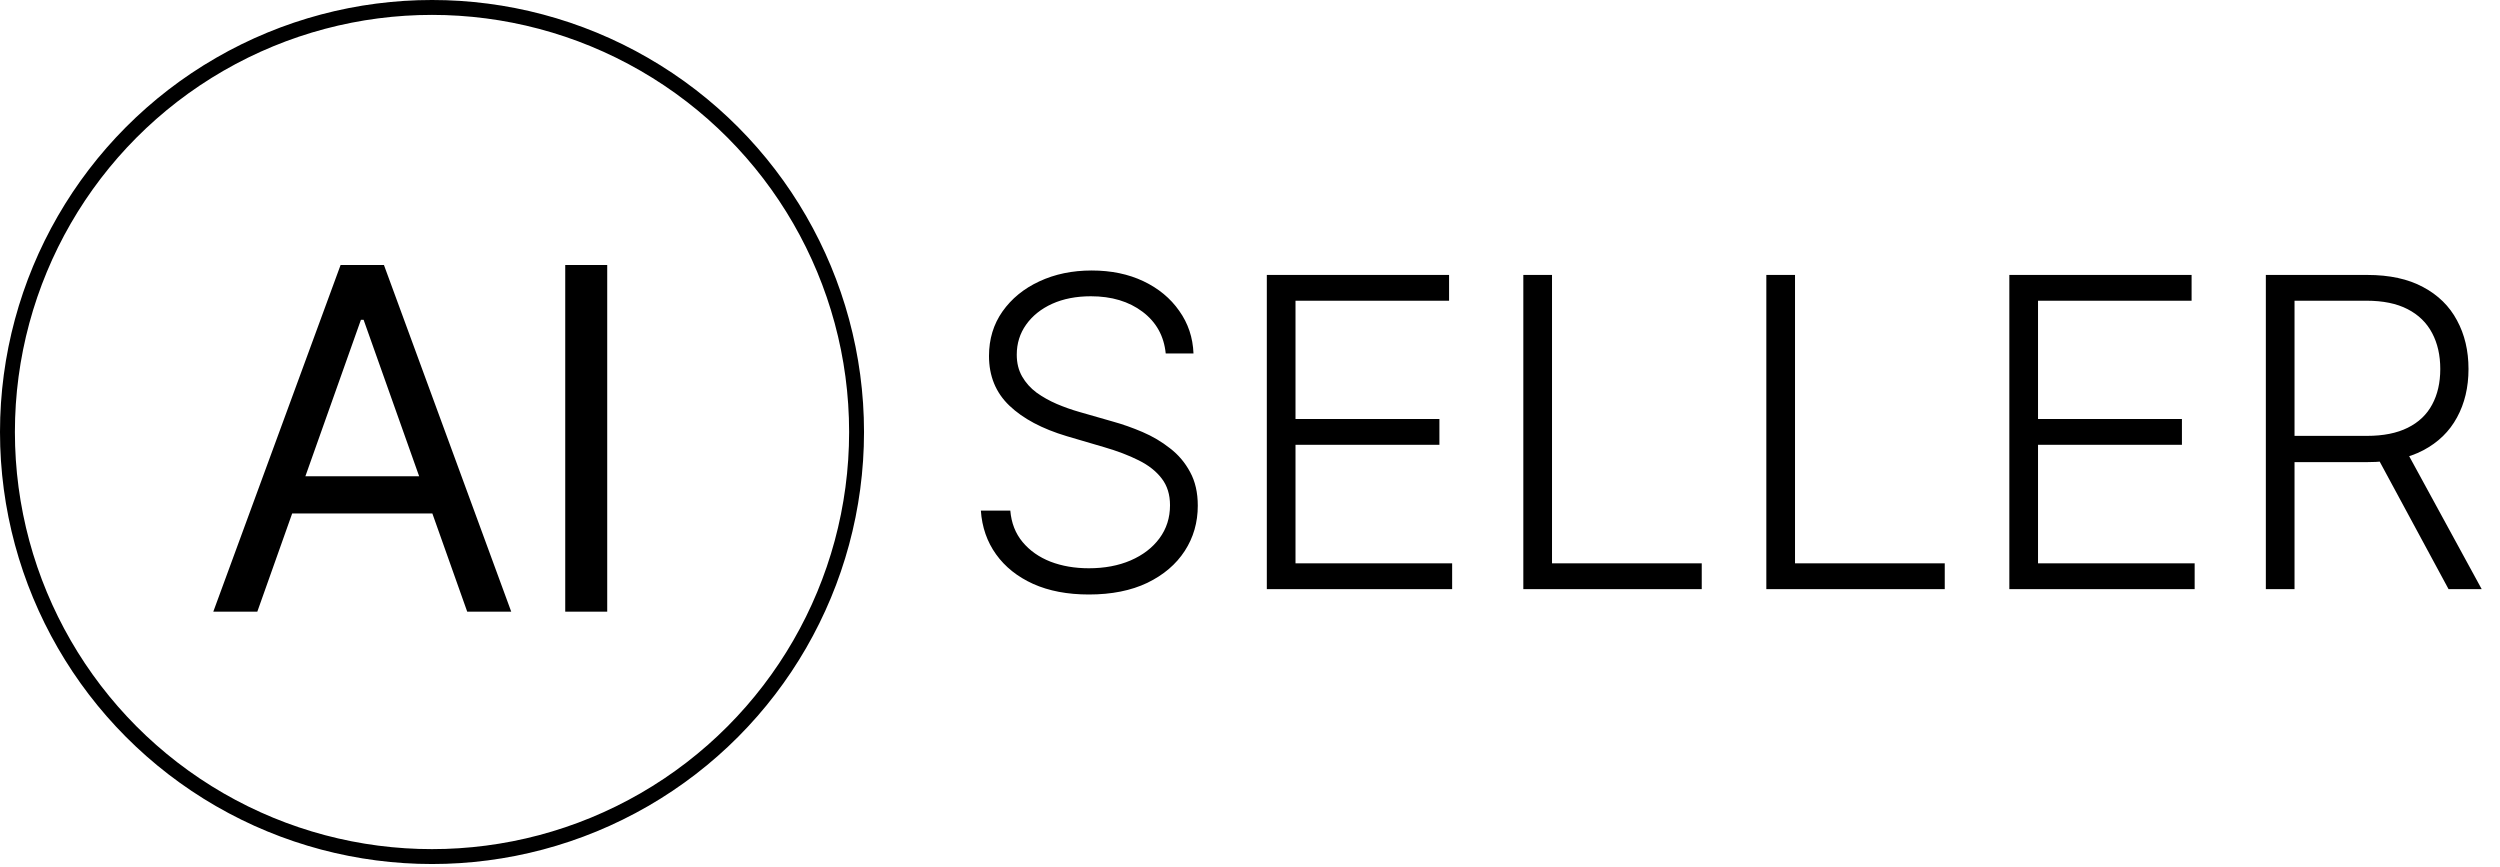 <?xml version="1.0" encoding="UTF-8"?> <svg xmlns="http://www.w3.org/2000/svg" width="724" height="251" viewBox="0 0 724 251" fill="none"><circle cx="125.11" cy="125.11" r="122.953" stroke="black" stroke-width="4.314"></circle><path d="M337.593 102.371C337.09 97.306 334.853 93.278 330.885 90.286C326.916 87.295 321.925 85.799 315.912 85.799C311.677 85.799 307.945 86.525 304.716 87.976C301.517 89.427 299 91.441 297.163 94.018C295.357 96.565 294.453 99.468 294.453 102.726C294.453 105.125 294.972 107.228 296.008 109.035C297.045 110.842 298.437 112.397 300.185 113.7C301.962 114.973 303.917 116.069 306.049 116.988C308.211 117.906 310.388 118.676 312.58 119.298L322.177 122.052C325.079 122.852 327.982 123.874 330.885 125.118C333.787 126.362 336.438 127.932 338.837 129.827C341.266 131.693 343.206 133.989 344.657 136.714C346.138 139.409 346.879 142.652 346.879 146.443C346.879 151.301 345.62 155.67 343.102 159.55C340.585 163.43 336.971 166.51 332.262 168.791C327.552 171.042 321.91 172.167 315.335 172.167C309.144 172.167 303.768 171.146 299.207 169.102C294.646 167.029 291.062 164.17 288.456 160.527C285.849 156.884 284.383 152.663 284.057 147.865H292.587C292.884 151.449 294.068 154.485 296.142 156.973C298.215 159.461 300.91 161.357 304.228 162.66C307.545 163.933 311.247 164.57 315.335 164.57C319.866 164.57 323.894 163.815 327.419 162.304C330.973 160.764 333.758 158.632 335.772 155.907C337.815 153.152 338.837 149.953 338.837 146.31C338.837 143.23 338.037 140.653 336.438 138.58C334.839 136.477 332.602 134.714 329.729 133.293C326.886 131.871 323.583 130.612 319.822 129.516L308.937 126.317C301.799 124.185 296.26 121.238 292.321 117.476C288.382 113.715 286.412 108.916 286.412 103.082C286.412 98.194 287.715 93.9 290.322 90.197C292.958 86.465 296.512 83.563 300.984 81.489C305.486 79.386 310.536 78.335 316.134 78.335C321.792 78.335 326.797 79.372 331.151 81.445C335.505 83.518 338.956 86.376 341.503 90.02C344.08 93.633 345.457 97.75 345.635 102.371H337.593ZM366.871 170.612V79.623H419.652V87.087H375.179V121.342H416.853V128.805H375.179V163.148H420.541V170.612H366.871ZM441.155 170.612V79.623H449.463V163.148H492.825V170.612H441.155ZM511.53 170.612V79.623H519.838V163.148H563.2V170.612H511.53ZM581.904 170.612V79.623H634.685V87.087H590.212V121.342H631.886V128.805H590.212V163.148H635.573V170.612H581.904ZM656.188 170.612V79.623H685.555C692.012 79.623 697.402 80.793 701.727 83.133C706.081 85.444 709.354 88.657 711.545 92.774C713.767 96.862 714.878 101.556 714.878 106.858C714.878 112.16 713.767 116.839 711.545 120.897C709.354 124.955 706.096 128.124 701.771 130.405C697.447 132.686 692.086 133.826 685.688 133.826H660.675V126.229H685.466C690.205 126.229 694.144 125.444 697.284 123.874C700.453 122.304 702.808 120.068 704.348 117.165C705.918 114.263 706.703 110.827 706.703 106.858C706.703 102.889 705.918 99.424 704.348 96.462C702.778 93.47 700.409 91.16 697.24 89.531C694.1 87.902 690.131 87.087 685.333 87.087H664.496V170.612H656.188ZM696.307 129.561L718.698 170.612H709.102L686.932 129.561H696.307Z" fill="black"></path><path d="M74.517 177.141H61.77L98.637 76.74H111.187L148.053 177.141H135.307L105.304 92.623H104.52L74.517 177.141ZM79.223 137.922H130.601V148.707H79.223V137.922ZM175.85 76.74V177.141H163.692V76.74H175.85Z" fill="black"></path></svg> 